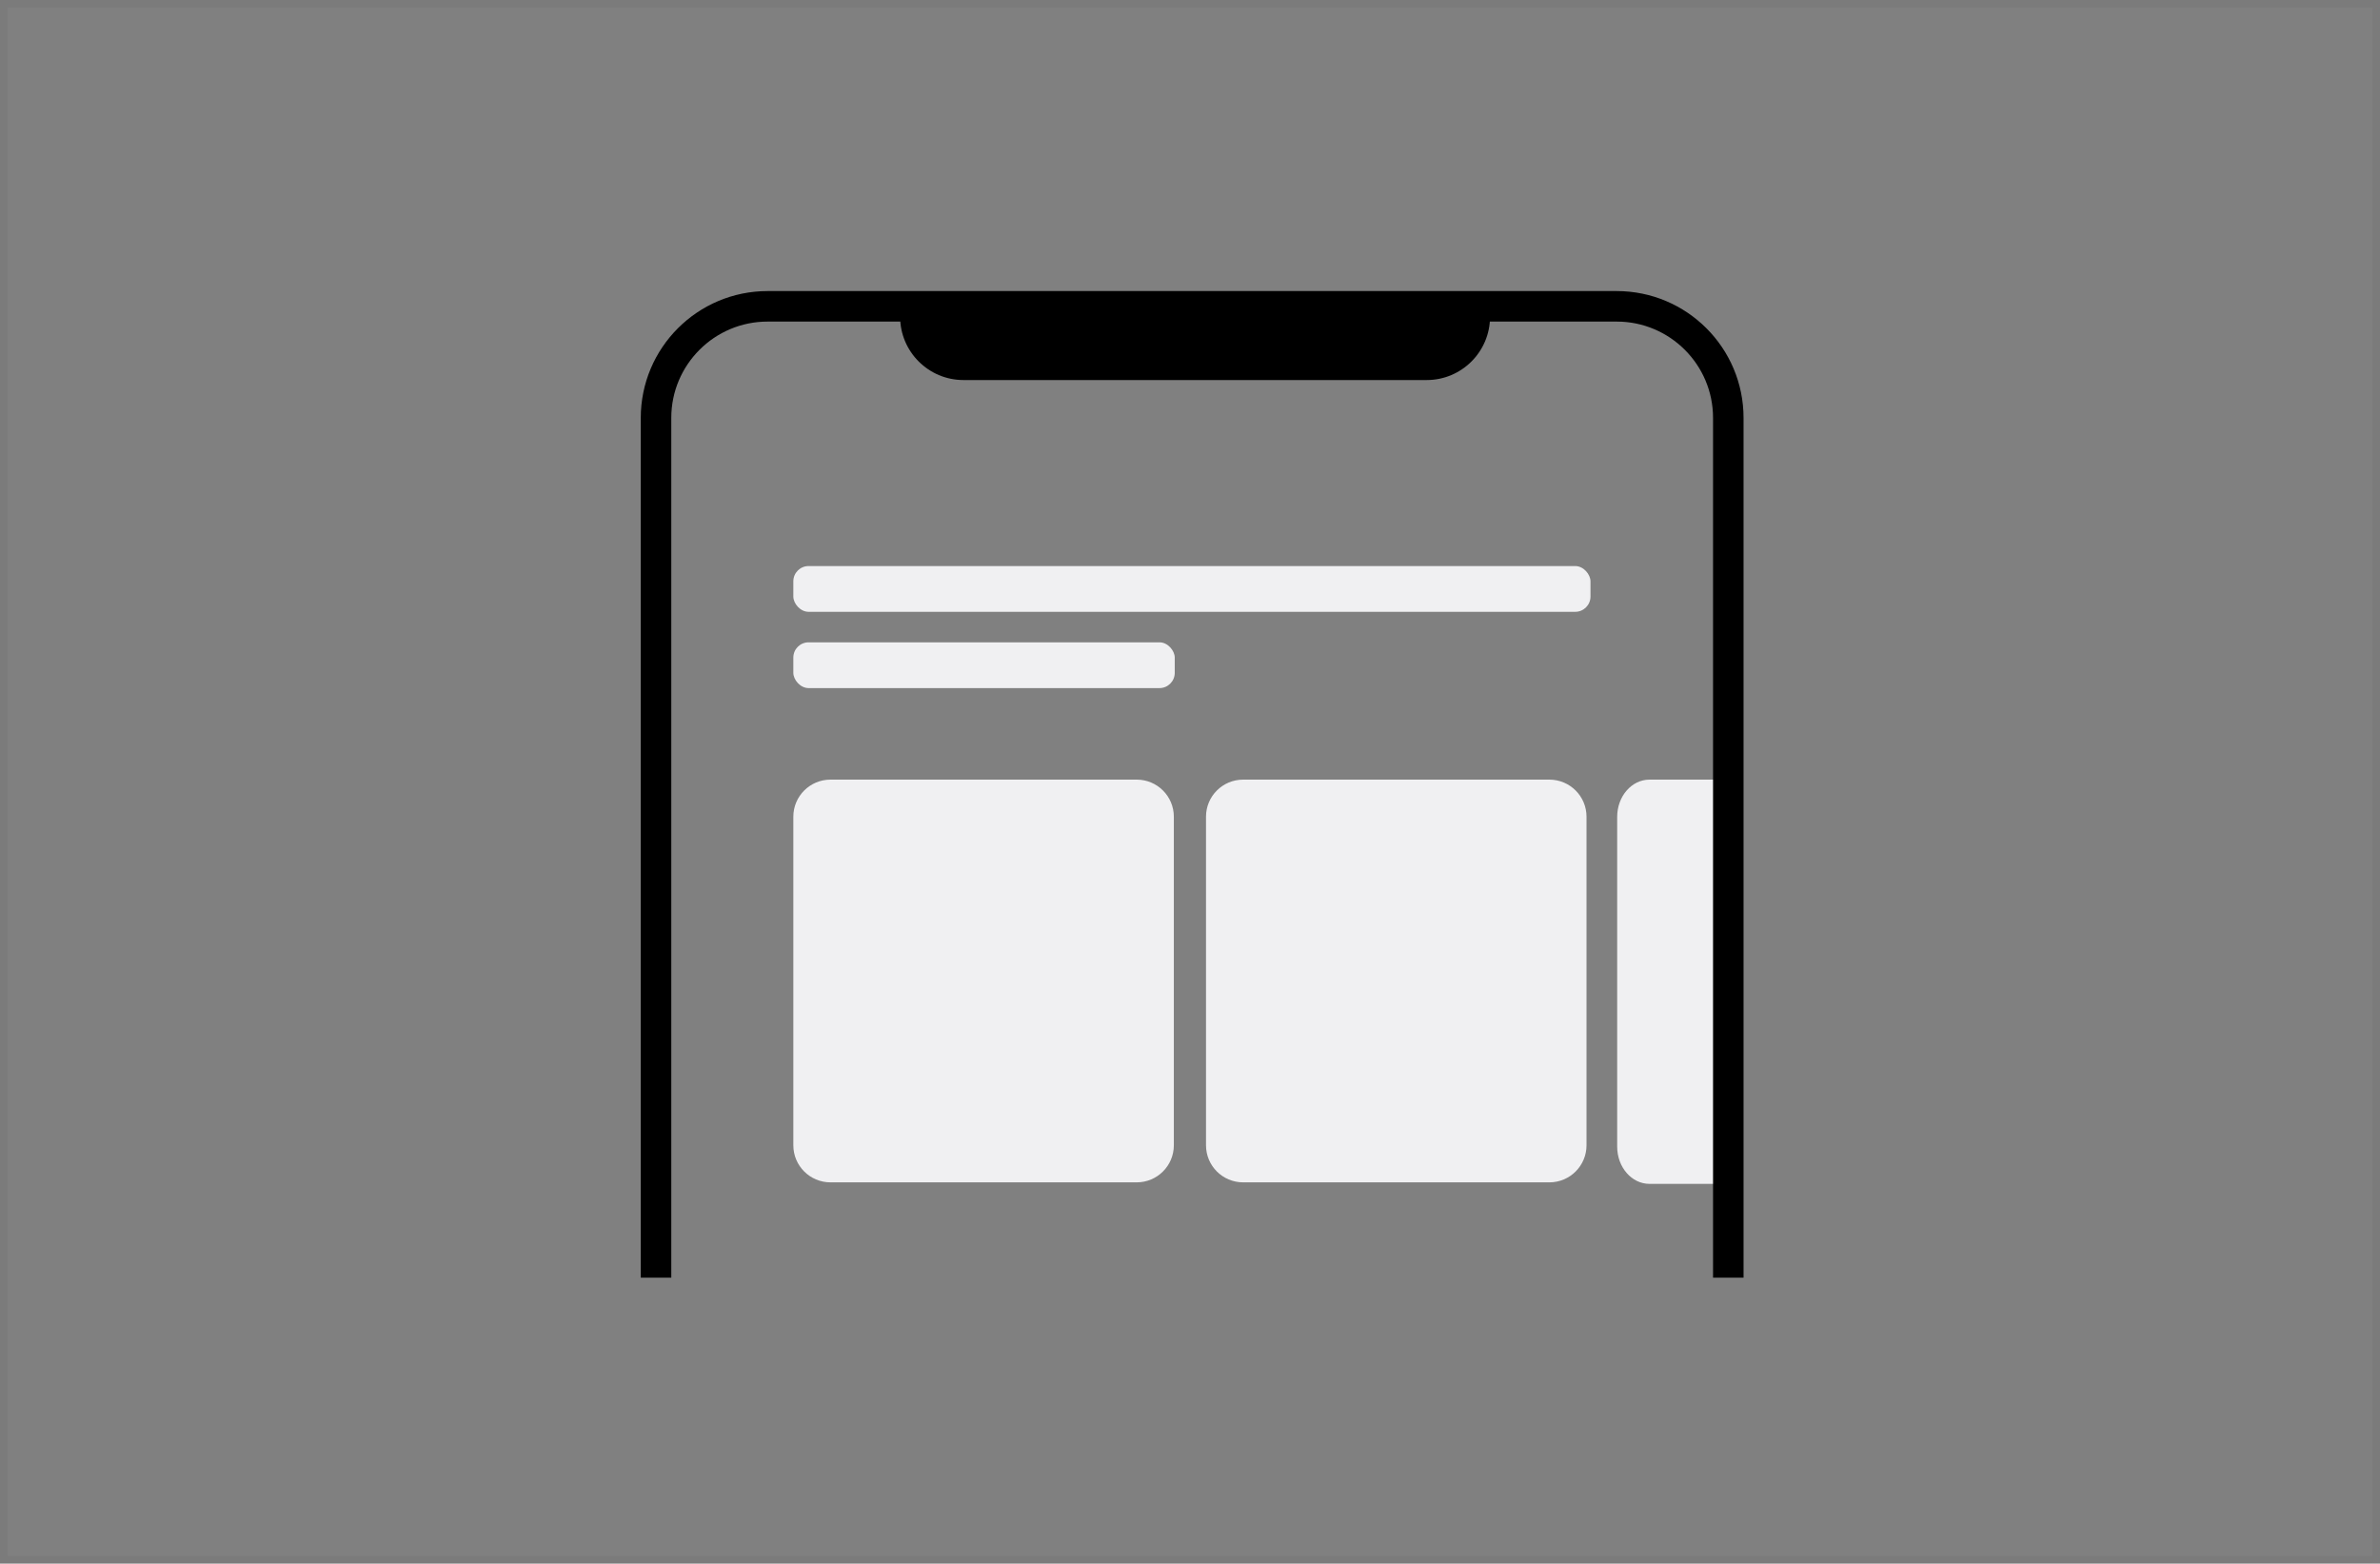 <svg width="312" height="205" viewBox="0 0 312 205" fill="none" xmlns="http://www.w3.org/2000/svg">
<rect x="0" y="0" width="312" height="205" fill="#808080" stroke="none"/>
<path fill-rule="evenodd" clip-rule="evenodd" d="M203.11 155.012H162.968C160.278 155.012 158.098 152.835 158.098 150.148V107.075C158.098 104.388 160.278 102.211 162.968 102.211H203.11C205.8 102.211 207.981 104.388 207.981 107.075V150.148C207.981 152.835 205.8 155.012 203.11 155.012Z" fill="#F0F0F2"/>
<path fill-rule="evenodd" clip-rule="evenodd" d="M149.012 155.012H108.87C106.18 155.012 104 152.835 104 150.148V107.075C104 104.388 106.18 102.211 108.87 102.211H149.012C151.702 102.211 153.882 104.388 153.882 107.075V150.148C153.882 152.835 151.702 155.012 149.012 155.012Z" fill="#F0F0F2"/>
<path fill-rule="evenodd" clip-rule="evenodd" d="M227 155.211H216.241C213.898 155.211 212 153.025 212 150.329V107.093C212 104.396 213.898 102.211 216.241 102.211H227V155.211Z" fill="#F0F0F2"/>
<path d="M226.567 167.51V54.794C226.567 46.711 220.015 40.16 211.932 40.16H100.634C92.552 40.16 86 46.711 86 54.794V167.51" stroke="black" stroke-width="4" stroke-linejoin="round"/>
<path fill-rule="evenodd" clip-rule="evenodd" d="M193.435 41.526C193.435 45.033 190.592 47.876 187.086 47.876H126.35C122.843 47.876 120 45.033 120 41.526V40.16H193.435V41.526Z" fill="black"/>
<path fill-rule="evenodd" clip-rule="evenodd" d="M121.936 42.108C122.222 44.261 124.07 45.927 126.3 45.927H187.035C189.264 45.927 191.112 44.261 191.397 42.108H121.936ZM187.035 49.825H126.3C121.723 49.825 118 46.102 118 41.526V40.16C118 39.084 118.873 38.211 119.949 38.211H193.385C194.461 38.211 195.333 39.084 195.333 40.16V41.526C195.333 46.102 191.61 49.825 187.035 49.825Z" fill="black"/>
<rect x="104" y="74.211" width="104.5" height="6" rx="2" fill="#F0F0F2"/>
<rect x="104" y="84.211" width="50" height="6" rx="2" fill="#F0F0F2"/>
<rect x="0.5" y="0.5" width="311" height="204" stroke="black" stroke-opacity="0.04"/>
</svg>
